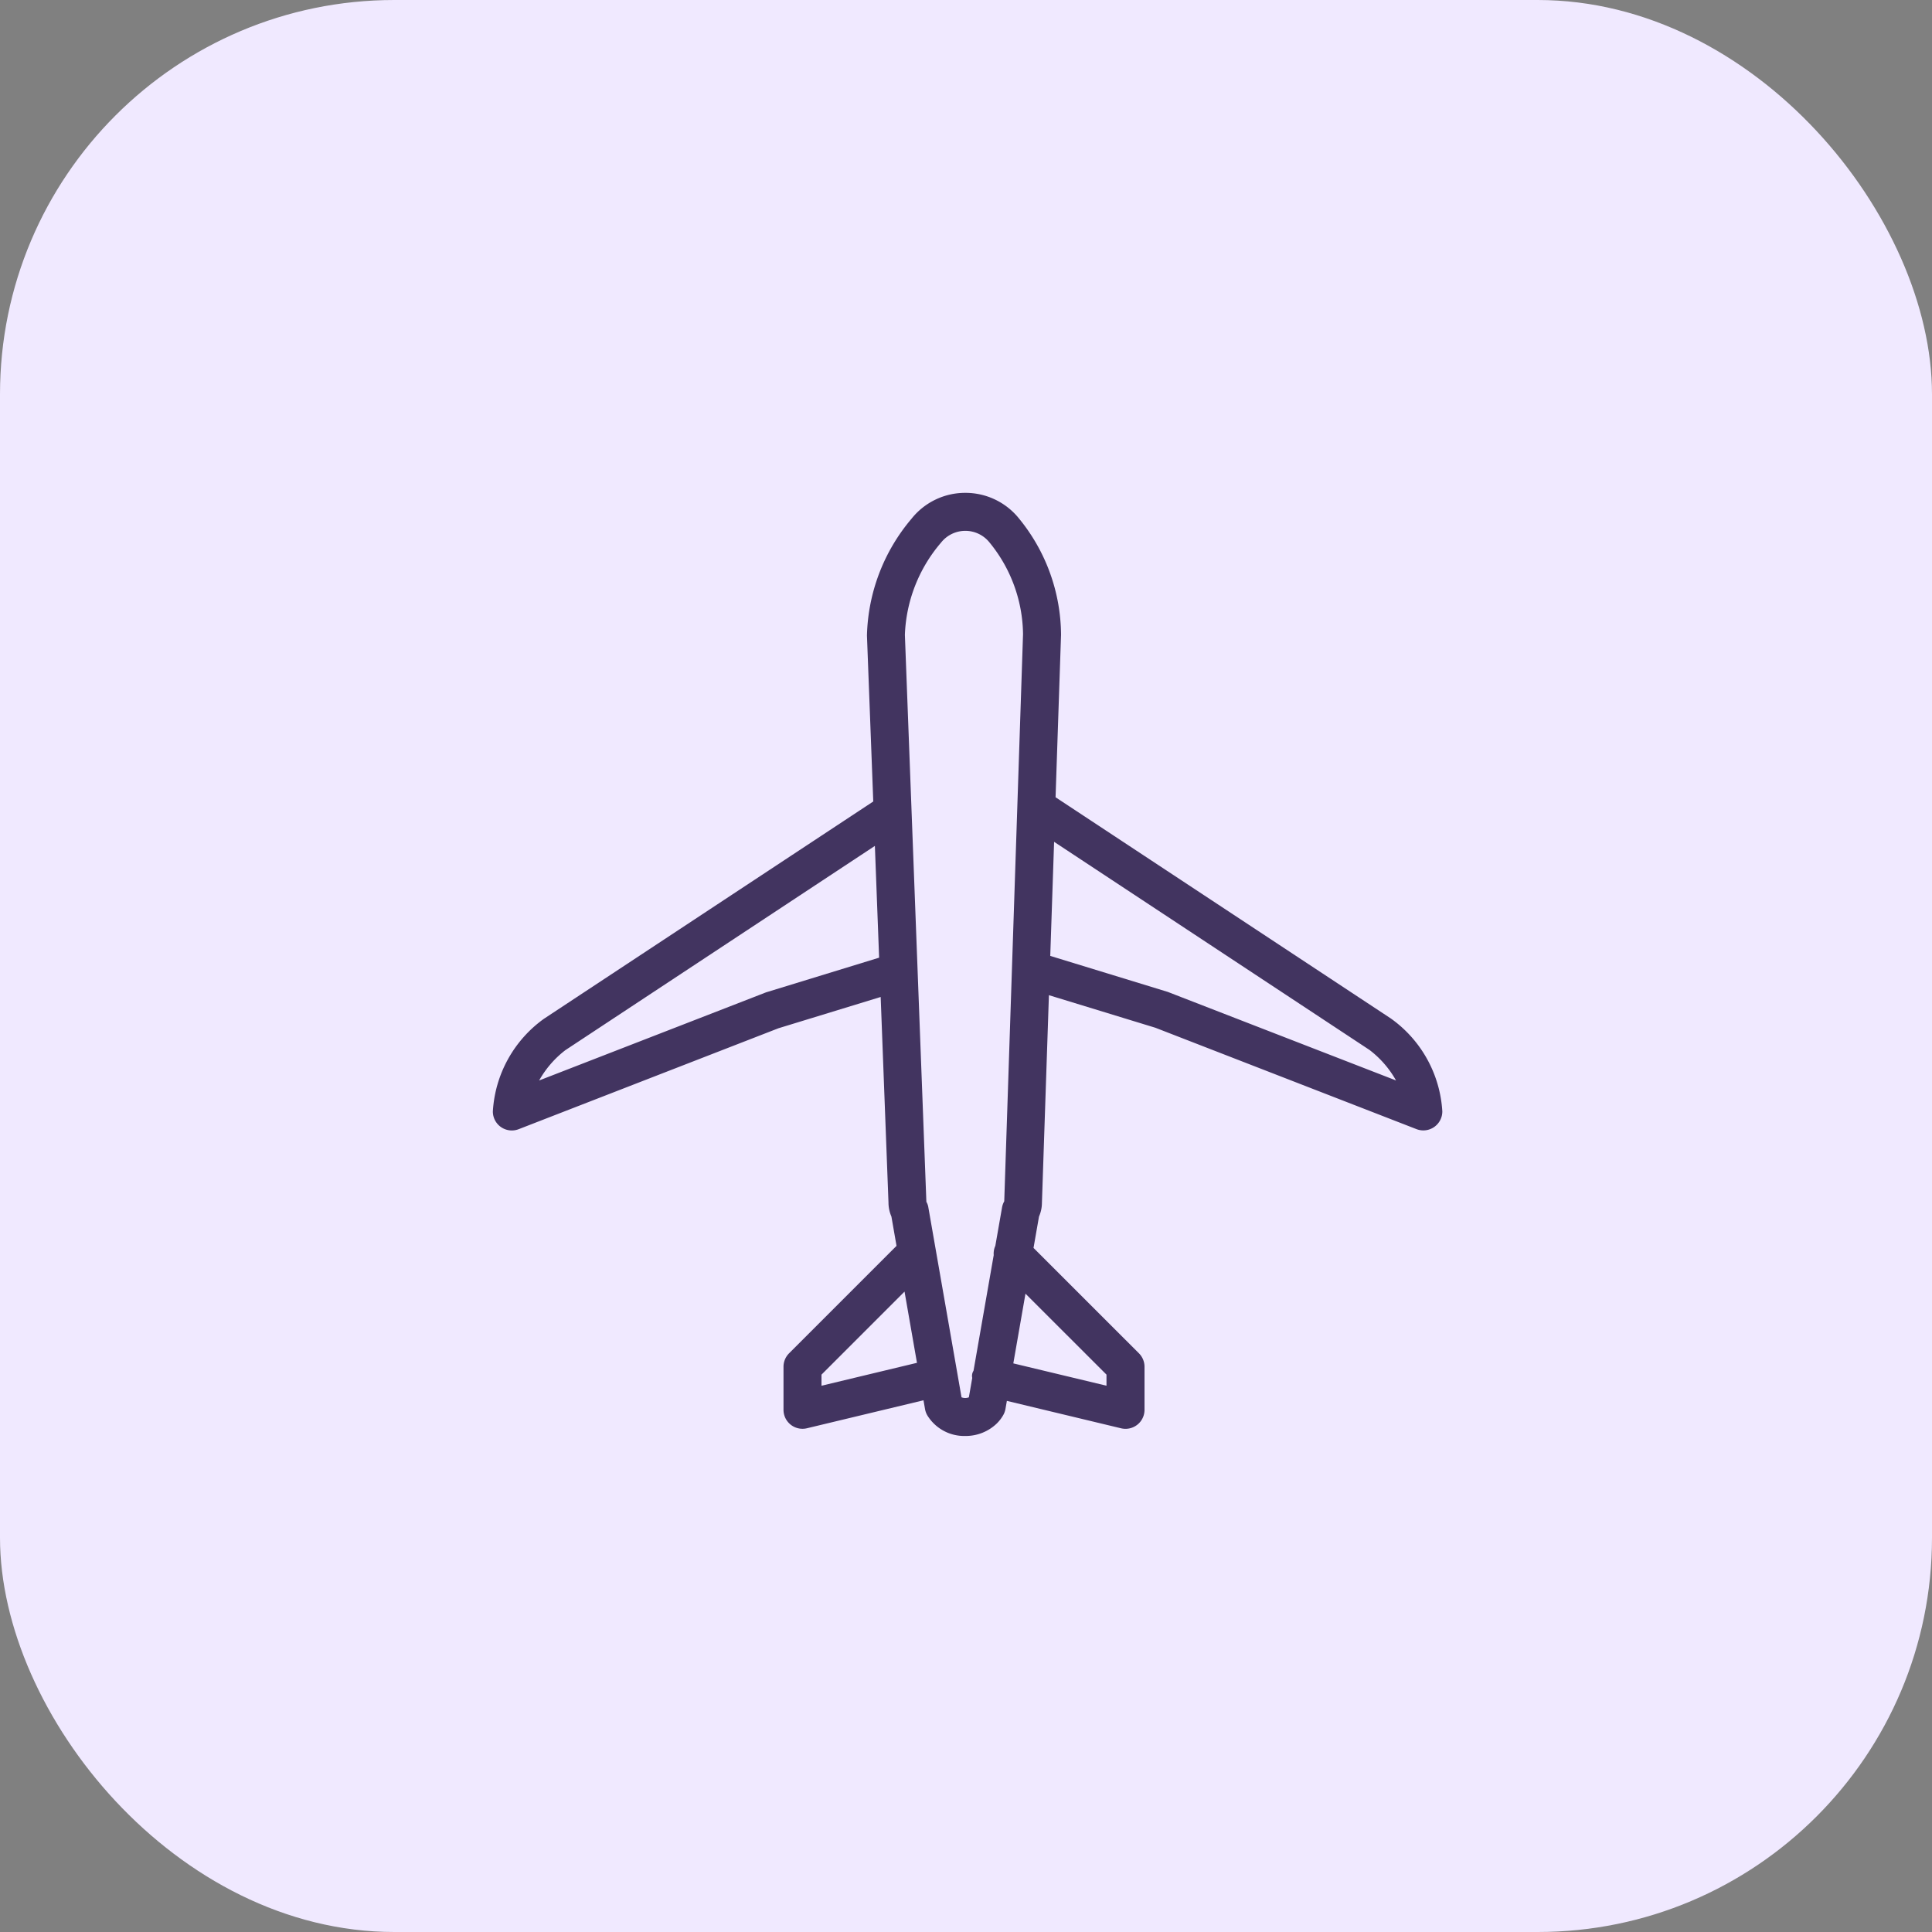 <svg xmlns="http://www.w3.org/2000/svg" width="98" height="98" viewBox="0 0 98 98">
  <rect x="0" y="0" width="98" height="98" fill="#808080" stroke="none"/>
  <g id="Group_181" data-name="Group 181" transform="translate(-1622 -1432)">
    <rect id="Rectangle_105" data-name="Rectangle 105" width="98" height="98" rx="20" transform="translate(1622 1432)" fill="#f0e9ff"/>
    <g id="plane-icon" transform="translate(1391 1170)">
      <path id="Path_742" data-name="Path 742" d="M23.966,0a3.473,3.473,0,0,0-2.733,1.317,9.512,9.512,0,0,0-2.257,5.921l.32,8.417L2.6,26.671A6.229,6.229,0,0,0,0,31.377a.962.962,0,0,0,1.311.9l13.176-5.119,5.185-1.587L20.068,36a1.788,1.788,0,0,0,.149.71l.259,1.486-5.451,5.451a.964.964,0,0,0-.282.681v2.184a.963.963,0,0,0,1.188.936l5.913-1.419.078.447a.969.969,0,0,0,.112.311,2.192,2.192,0,0,0,1.925,1.052,2.27,2.27,0,0,0,1.61-.64,1.974,1.974,0,0,0,.316-.412A.983.983,0,0,0,26,46.478l.073-.419,5.794,1.391a.964.964,0,0,0,.821-.18.907.907,0,0,0,.085-.075.962.962,0,0,0,.282-.681V44.328a.963.963,0,0,0-.282-.681L27.425,38.3l.278-1.592a1.73,1.73,0,0,0,.148-.678l.355-10.55,5.4,1.652,13.243,5.142a.963.963,0,0,0,1.312-.9,6.235,6.235,0,0,0-2.618-4.717l-17-11.216L28.821,7.2A9.389,9.389,0,0,0,26.7,1.315,3.479,3.479,0,0,0,23.966,0ZM13.857,25.337,2.347,29.807a5.057,5.057,0,0,1,1.331-1.538l15.7-10.361.215,5.67Zm2.813,19.954v-.563l4.212-4.212.631,3.613Zm14.456-.564v.563L26.4,44.157l.617-3.536ZM44.463,28.255a5.059,5.059,0,0,1,1.35,1.551L34.238,25.315l-5.964-1.827.195-5.787ZM25.193,2.517a7.46,7.46,0,0,1,1.7,4.652L25.94,35.935a.967.967,0,0,0-.111.309l-.341,1.95a.948.948,0,0,0-.082.47l-1.025,5.869a.472.472,0,0,0-.064.361l-.172.984a.469.469,0,0,1-.186.035.483.483,0,0,1-.186-.035l-1.683-9.634a.781.781,0,0,0-.1-.281L20.9,7.2A7.611,7.611,0,0,1,22.74,2.517a1.569,1.569,0,0,1,2.453,0Z" transform="translate(256 287)" fill="#423460"/>
    </g>
  </g>
</svg>
